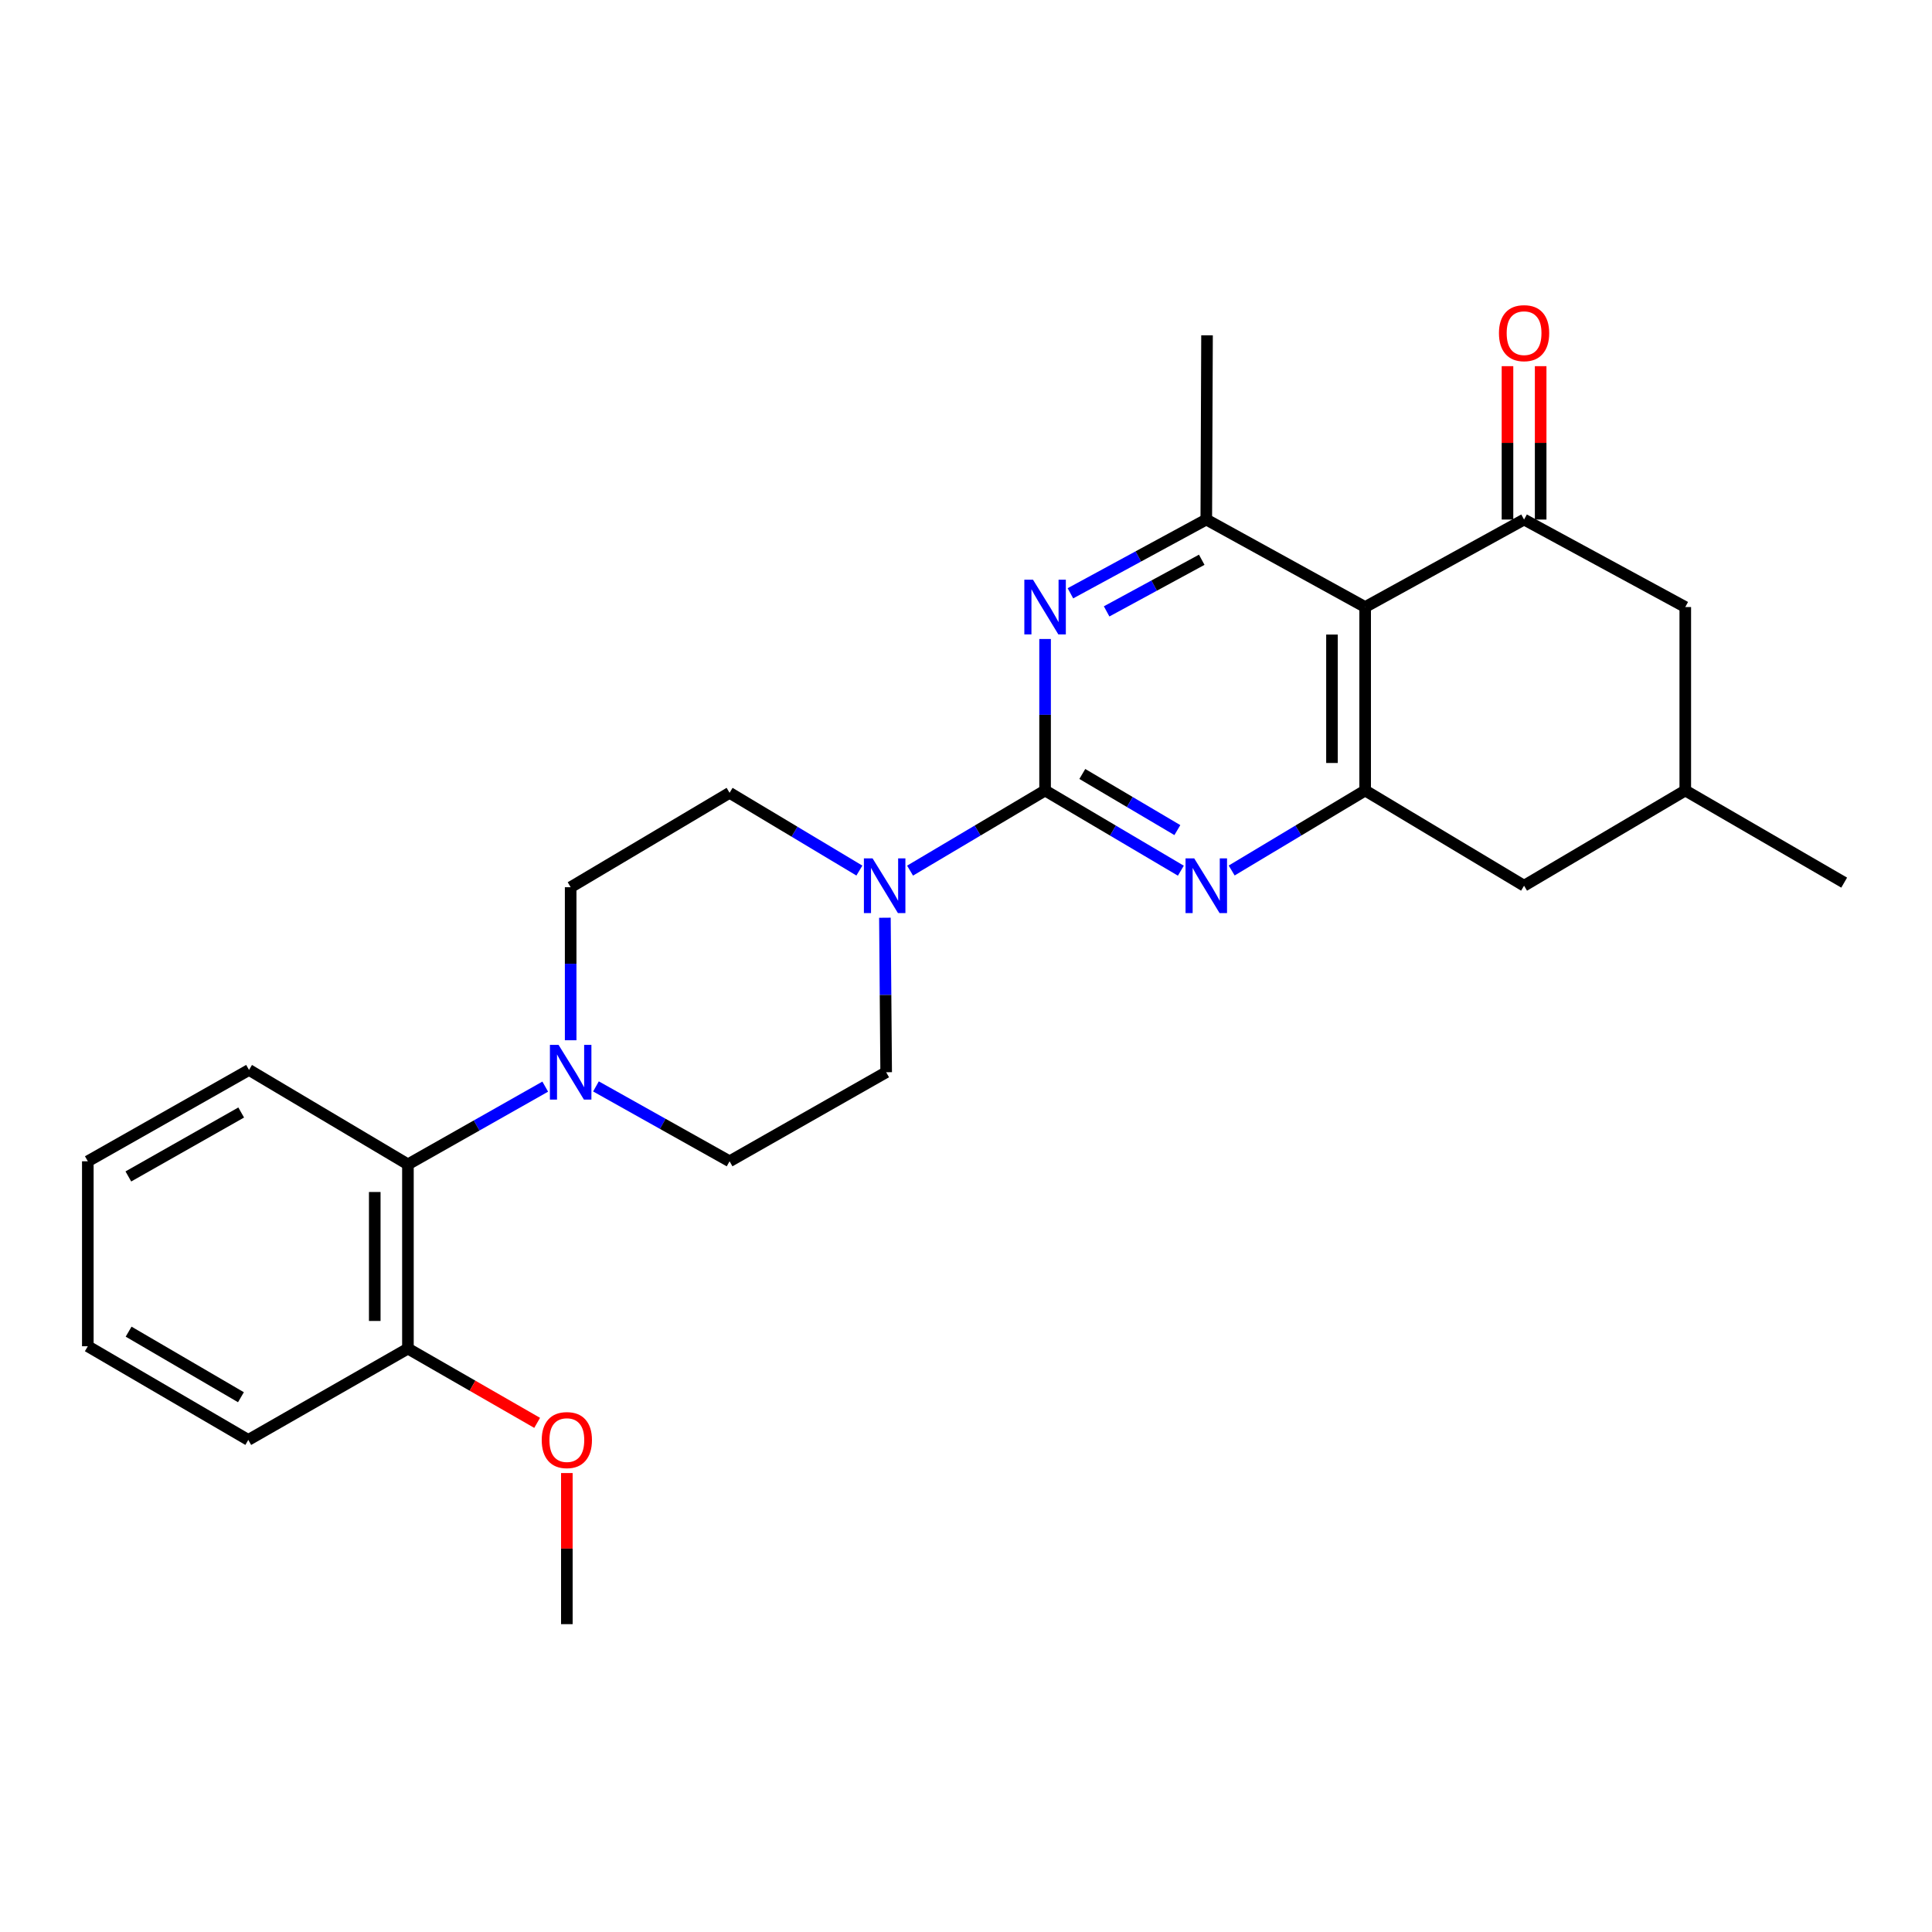 <?xml version='1.0' encoding='iso-8859-1'?>
<svg version='1.1' baseProfile='full'
              xmlns='http://www.w3.org/2000/svg'
                      xmlns:rdkit='http://www.rdkit.org/xml'
                      xmlns:xlink='http://www.w3.org/1999/xlink'
                  xml:space='preserve'
width='1000px' height='1000px' viewBox='0 0 1000 1000'>
<!-- END OF HEADER -->
<rect style='opacity:1.0;fill:#FFFFFF;stroke:none' width='1000' height='1000' x='0' y='0'> </rect>
<path class='bond-1' d='M 540.933,409.161 L 576.072,429.914' style='fill:none;fill-rule:evenodd;stroke:#000000;stroke-width:6px;stroke-linecap:butt;stroke-linejoin:miter;stroke-opacity:1' />
<path class='bond-1' d='M 576.072,429.914 L 611.21,450.667' style='fill:none;fill-rule:evenodd;stroke:#0000FF;stroke-width:6px;stroke-linecap:butt;stroke-linejoin:miter;stroke-opacity:1' />
<path class='bond-1' d='M 560.206,400.602 L 584.803,415.129' style='fill:none;fill-rule:evenodd;stroke:#000000;stroke-width:6px;stroke-linecap:butt;stroke-linejoin:miter;stroke-opacity:1' />
<path class='bond-1' d='M 584.803,415.129 L 609.4,429.656' style='fill:none;fill-rule:evenodd;stroke:#0000FF;stroke-width:6px;stroke-linecap:butt;stroke-linejoin:miter;stroke-opacity:1' />
<path class='bond-2' d='M 540.933,409.161 L 540.933,369.951' style='fill:none;fill-rule:evenodd;stroke:#000000;stroke-width:6px;stroke-linecap:butt;stroke-linejoin:miter;stroke-opacity:1' />
<path class='bond-2' d='M 540.933,369.951 L 540.933,330.741' style='fill:none;fill-rule:evenodd;stroke:#0000FF;stroke-width:6px;stroke-linecap:butt;stroke-linejoin:miter;stroke-opacity:1' />
<path class='bond-6' d='M 540.933,409.161 L 505.99,429.898' style='fill:none;fill-rule:evenodd;stroke:#000000;stroke-width:6px;stroke-linecap:butt;stroke-linejoin:miter;stroke-opacity:1' />
<path class='bond-6' d='M 505.99,429.898 L 471.048,450.635' style='fill:none;fill-rule:evenodd;stroke:#0000FF;stroke-width:6px;stroke-linecap:butt;stroke-linejoin:miter;stroke-opacity:1' />
<path class='bond-0' d='M 706.601,314.207 L 624.373,268.915' style='fill:none;fill-rule:evenodd;stroke:#000000;stroke-width:6px;stroke-linecap:butt;stroke-linejoin:miter;stroke-opacity:1' />
<path class='bond-4' d='M 706.601,314.207 L 788.858,268.915' style='fill:none;fill-rule:evenodd;stroke:#000000;stroke-width:6px;stroke-linecap:butt;stroke-linejoin:miter;stroke-opacity:1' />
<path class='bond-26' d='M 706.601,314.207 L 706.601,409.161' style='fill:none;fill-rule:evenodd;stroke:#000000;stroke-width:6px;stroke-linecap:butt;stroke-linejoin:miter;stroke-opacity:1' />
<path class='bond-26' d='M 689.431,328.45 L 689.431,394.918' style='fill:none;fill-rule:evenodd;stroke:#000000;stroke-width:6px;stroke-linecap:butt;stroke-linejoin:miter;stroke-opacity:1' />
<path class='bond-3' d='M 637.509,450.568 L 672.055,429.864' style='fill:none;fill-rule:evenodd;stroke:#0000FF;stroke-width:6px;stroke-linecap:butt;stroke-linejoin:miter;stroke-opacity:1' />
<path class='bond-3' d='M 672.055,429.864 L 706.601,409.161' style='fill:none;fill-rule:evenodd;stroke:#000000;stroke-width:6px;stroke-linecap:butt;stroke-linejoin:miter;stroke-opacity:1' />
<path class='bond-5' d='M 554.046,307.089 L 589.21,288.002' style='fill:none;fill-rule:evenodd;stroke:#0000FF;stroke-width:6px;stroke-linecap:butt;stroke-linejoin:miter;stroke-opacity:1' />
<path class='bond-5' d='M 589.21,288.002 L 624.373,268.915' style='fill:none;fill-rule:evenodd;stroke:#000000;stroke-width:6px;stroke-linecap:butt;stroke-linejoin:miter;stroke-opacity:1' />
<path class='bond-5' d='M 572.787,316.454 L 597.401,303.093' style='fill:none;fill-rule:evenodd;stroke:#0000FF;stroke-width:6px;stroke-linecap:butt;stroke-linejoin:miter;stroke-opacity:1' />
<path class='bond-5' d='M 597.401,303.093 L 622.015,289.732' style='fill:none;fill-rule:evenodd;stroke:#000000;stroke-width:6px;stroke-linecap:butt;stroke-linejoin:miter;stroke-opacity:1' />
<path class='bond-10' d='M 706.601,409.161 L 788.858,458.441' style='fill:none;fill-rule:evenodd;stroke:#000000;stroke-width:6px;stroke-linecap:butt;stroke-linejoin:miter;stroke-opacity:1' />
<path class='bond-9' d='M 788.858,268.915 L 872.298,314.207' style='fill:none;fill-rule:evenodd;stroke:#000000;stroke-width:6px;stroke-linecap:butt;stroke-linejoin:miter;stroke-opacity:1' />
<path class='bond-11' d='M 797.443,268.915 L 797.443,229.224' style='fill:none;fill-rule:evenodd;stroke:#000000;stroke-width:6px;stroke-linecap:butt;stroke-linejoin:miter;stroke-opacity:1' />
<path class='bond-11' d='M 797.443,229.224 L 797.443,189.532' style='fill:none;fill-rule:evenodd;stroke:#FF0000;stroke-width:6px;stroke-linecap:butt;stroke-linejoin:miter;stroke-opacity:1' />
<path class='bond-11' d='M 780.273,268.915 L 780.273,229.224' style='fill:none;fill-rule:evenodd;stroke:#000000;stroke-width:6px;stroke-linecap:butt;stroke-linejoin:miter;stroke-opacity:1' />
<path class='bond-11' d='M 780.273,229.224 L 780.273,189.532' style='fill:none;fill-rule:evenodd;stroke:#FF0000;stroke-width:6px;stroke-linecap:butt;stroke-linejoin:miter;stroke-opacity:1' />
<path class='bond-18' d='M 624.373,268.915 L 624.754,173.551' style='fill:none;fill-rule:evenodd;stroke:#000000;stroke-width:6px;stroke-linecap:butt;stroke-linejoin:miter;stroke-opacity:1' />
<path class='bond-12' d='M 444.815,450.606 L 411.223,430.485' style='fill:none;fill-rule:evenodd;stroke:#0000FF;stroke-width:6px;stroke-linecap:butt;stroke-linejoin:miter;stroke-opacity:1' />
<path class='bond-12' d='M 411.223,430.485 L 377.63,410.363' style='fill:none;fill-rule:evenodd;stroke:#000000;stroke-width:6px;stroke-linecap:butt;stroke-linejoin:miter;stroke-opacity:1' />
<path class='bond-13' d='M 458.028,475.015 L 458.352,515.001' style='fill:none;fill-rule:evenodd;stroke:#0000FF;stroke-width:6px;stroke-linecap:butt;stroke-linejoin:miter;stroke-opacity:1' />
<path class='bond-13' d='M 458.352,515.001 L 458.676,554.988' style='fill:none;fill-rule:evenodd;stroke:#000000;stroke-width:6px;stroke-linecap:butt;stroke-linejoin:miter;stroke-opacity:1' />
<path class='bond-7' d='M 308.471,562.327 L 343.051,581.704' style='fill:none;fill-rule:evenodd;stroke:#0000FF;stroke-width:6px;stroke-linecap:butt;stroke-linejoin:miter;stroke-opacity:1' />
<path class='bond-7' d='M 343.051,581.704 L 377.63,601.081' style='fill:none;fill-rule:evenodd;stroke:#000000;stroke-width:6px;stroke-linecap:butt;stroke-linejoin:miter;stroke-opacity:1' />
<path class='bond-8' d='M 282.214,562.438 L 246.678,582.556' style='fill:none;fill-rule:evenodd;stroke:#0000FF;stroke-width:6px;stroke-linecap:butt;stroke-linejoin:miter;stroke-opacity:1' />
<path class='bond-8' d='M 246.678,582.556 L 211.142,602.674' style='fill:none;fill-rule:evenodd;stroke:#000000;stroke-width:6px;stroke-linecap:butt;stroke-linejoin:miter;stroke-opacity:1' />
<path class='bond-27' d='M 295.373,538.433 L 295.373,498.828' style='fill:none;fill-rule:evenodd;stroke:#0000FF;stroke-width:6px;stroke-linecap:butt;stroke-linejoin:miter;stroke-opacity:1' />
<path class='bond-27' d='M 295.373,498.828 L 295.373,459.223' style='fill:none;fill-rule:evenodd;stroke:#000000;stroke-width:6px;stroke-linecap:butt;stroke-linejoin:miter;stroke-opacity:1' />
<path class='bond-16' d='M 211.142,602.674 L 211.142,698.029' style='fill:none;fill-rule:evenodd;stroke:#000000;stroke-width:6px;stroke-linecap:butt;stroke-linejoin:miter;stroke-opacity:1' />
<path class='bond-16' d='M 193.971,616.977 L 193.971,683.726' style='fill:none;fill-rule:evenodd;stroke:#000000;stroke-width:6px;stroke-linecap:butt;stroke-linejoin:miter;stroke-opacity:1' />
<path class='bond-20' d='M 211.142,602.674 L 128.894,553.795' style='fill:none;fill-rule:evenodd;stroke:#000000;stroke-width:6px;stroke-linecap:butt;stroke-linejoin:miter;stroke-opacity:1' />
<path class='bond-28' d='M 872.298,314.207 L 872.298,409.161' style='fill:none;fill-rule:evenodd;stroke:#000000;stroke-width:6px;stroke-linecap:butt;stroke-linejoin:miter;stroke-opacity:1' />
<path class='bond-17' d='M 788.858,458.441 L 872.298,409.161' style='fill:none;fill-rule:evenodd;stroke:#000000;stroke-width:6px;stroke-linecap:butt;stroke-linejoin:miter;stroke-opacity:1' />
<path class='bond-15' d='M 377.63,410.363 L 295.373,459.223' style='fill:none;fill-rule:evenodd;stroke:#000000;stroke-width:6px;stroke-linecap:butt;stroke-linejoin:miter;stroke-opacity:1' />
<path class='bond-14' d='M 458.676,554.988 L 377.63,601.081' style='fill:none;fill-rule:evenodd;stroke:#000000;stroke-width:6px;stroke-linecap:butt;stroke-linejoin:miter;stroke-opacity:1' />
<path class='bond-19' d='M 211.142,698.029 L 244.584,717.25' style='fill:none;fill-rule:evenodd;stroke:#000000;stroke-width:6px;stroke-linecap:butt;stroke-linejoin:miter;stroke-opacity:1' />
<path class='bond-19' d='M 244.584,717.25 L 278.027,736.47' style='fill:none;fill-rule:evenodd;stroke:#FF0000;stroke-width:6px;stroke-linecap:butt;stroke-linejoin:miter;stroke-opacity:1' />
<path class='bond-21' d='M 211.142,698.029 L 128.513,745.305' style='fill:none;fill-rule:evenodd;stroke:#000000;stroke-width:6px;stroke-linecap:butt;stroke-linejoin:miter;stroke-opacity:1' />
<path class='bond-22' d='M 872.298,409.161 L 954.545,456.848' style='fill:none;fill-rule:evenodd;stroke:#000000;stroke-width:6px;stroke-linecap:butt;stroke-linejoin:miter;stroke-opacity:1' />
<path class='bond-23' d='M 293.399,762.449 L 293.399,801.554' style='fill:none;fill-rule:evenodd;stroke:#FF0000;stroke-width:6px;stroke-linecap:butt;stroke-linejoin:miter;stroke-opacity:1' />
<path class='bond-23' d='M 293.399,801.554 L 293.399,840.66' style='fill:none;fill-rule:evenodd;stroke:#000000;stroke-width:6px;stroke-linecap:butt;stroke-linejoin:miter;stroke-opacity:1' />
<path class='bond-24' d='M 128.894,553.795 L 45.455,601.081' style='fill:none;fill-rule:evenodd;stroke:#000000;stroke-width:6px;stroke-linecap:butt;stroke-linejoin:miter;stroke-opacity:1' />
<path class='bond-24' d='M 124.844,575.827 L 66.436,608.927' style='fill:none;fill-rule:evenodd;stroke:#000000;stroke-width:6px;stroke-linecap:butt;stroke-linejoin:miter;stroke-opacity:1' />
<path class='bond-29' d='M 128.513,745.305 L 45.455,696.817' style='fill:none;fill-rule:evenodd;stroke:#000000;stroke-width:6px;stroke-linecap:butt;stroke-linejoin:miter;stroke-opacity:1' />
<path class='bond-29' d='M 124.711,723.203 L 66.57,689.262' style='fill:none;fill-rule:evenodd;stroke:#000000;stroke-width:6px;stroke-linecap:butt;stroke-linejoin:miter;stroke-opacity:1' />
<path class='bond-25' d='M 45.455,601.081 L 45.455,696.817' style='fill:none;fill-rule:evenodd;stroke:#000000;stroke-width:6px;stroke-linecap:butt;stroke-linejoin:miter;stroke-opacity:1' />
<path  class='atom-2' d='M 618.113 444.281
L 627.393 459.281
Q 628.313 460.761, 629.793 463.441
Q 631.273 466.121, 631.353 466.281
L 631.353 444.281
L 635.113 444.281
L 635.113 472.601
L 631.233 472.601
L 621.273 456.201
Q 620.113 454.281, 618.873 452.081
Q 617.673 449.881, 617.313 449.201
L 617.313 472.601
L 613.633 472.601
L 613.633 444.281
L 618.113 444.281
' fill='#0000FF'/>
<path  class='atom-3' d='M 534.673 300.047
L 543.953 315.047
Q 544.873 316.527, 546.353 319.207
Q 547.833 321.887, 547.913 322.047
L 547.913 300.047
L 551.673 300.047
L 551.673 328.367
L 547.793 328.367
L 537.833 311.967
Q 536.673 310.047, 535.433 307.847
Q 534.233 305.647, 533.873 304.967
L 533.873 328.367
L 530.193 328.367
L 530.193 300.047
L 534.673 300.047
' fill='#0000FF'/>
<path  class='atom-7' d='M 451.634 444.281
L 460.914 459.281
Q 461.834 460.761, 463.314 463.441
Q 464.794 466.121, 464.874 466.281
L 464.874 444.281
L 468.634 444.281
L 468.634 472.601
L 464.754 472.601
L 454.794 456.201
Q 453.634 454.281, 452.394 452.081
Q 451.194 449.881, 450.834 449.201
L 450.834 472.601
L 447.154 472.601
L 447.154 444.281
L 451.634 444.281
' fill='#0000FF'/>
<path  class='atom-8' d='M 289.113 540.828
L 298.393 555.828
Q 299.313 557.308, 300.793 559.988
Q 302.273 562.668, 302.353 562.828
L 302.353 540.828
L 306.113 540.828
L 306.113 569.148
L 302.233 569.148
L 292.273 552.748
Q 291.113 550.828, 289.873 548.628
Q 288.673 546.428, 288.313 545.748
L 288.313 569.148
L 284.633 569.148
L 284.633 540.828
L 289.113 540.828
' fill='#0000FF'/>
<path  class='atom-12' d='M 775.858 172.439
Q 775.858 165.639, 779.218 161.839
Q 782.578 158.039, 788.858 158.039
Q 795.138 158.039, 798.498 161.839
Q 801.858 165.639, 801.858 172.439
Q 801.858 179.319, 798.458 183.239
Q 795.058 187.119, 788.858 187.119
Q 782.618 187.119, 779.218 183.239
Q 775.858 179.359, 775.858 172.439
M 788.858 183.919
Q 793.178 183.919, 795.498 181.039
Q 797.858 178.119, 797.858 172.439
Q 797.858 166.879, 795.498 164.079
Q 793.178 161.239, 788.858 161.239
Q 784.538 161.239, 782.178 164.039
Q 779.858 166.839, 779.858 172.439
Q 779.858 178.159, 782.178 181.039
Q 784.538 183.919, 788.858 183.919
' fill='#FF0000'/>
<path  class='atom-20' d='M 280.399 745.385
Q 280.399 738.585, 283.759 734.785
Q 287.119 730.985, 293.399 730.985
Q 299.679 730.985, 303.039 734.785
Q 306.399 738.585, 306.399 745.385
Q 306.399 752.265, 302.999 756.185
Q 299.599 760.065, 293.399 760.065
Q 287.159 760.065, 283.759 756.185
Q 280.399 752.305, 280.399 745.385
M 293.399 756.865
Q 297.719 756.865, 300.039 753.985
Q 302.399 751.065, 302.399 745.385
Q 302.399 739.825, 300.039 737.025
Q 297.719 734.185, 293.399 734.185
Q 289.079 734.185, 286.719 736.985
Q 284.399 739.785, 284.399 745.385
Q 284.399 751.105, 286.719 753.985
Q 289.079 756.865, 293.399 756.865
' fill='#FF0000'/>
</svg>
